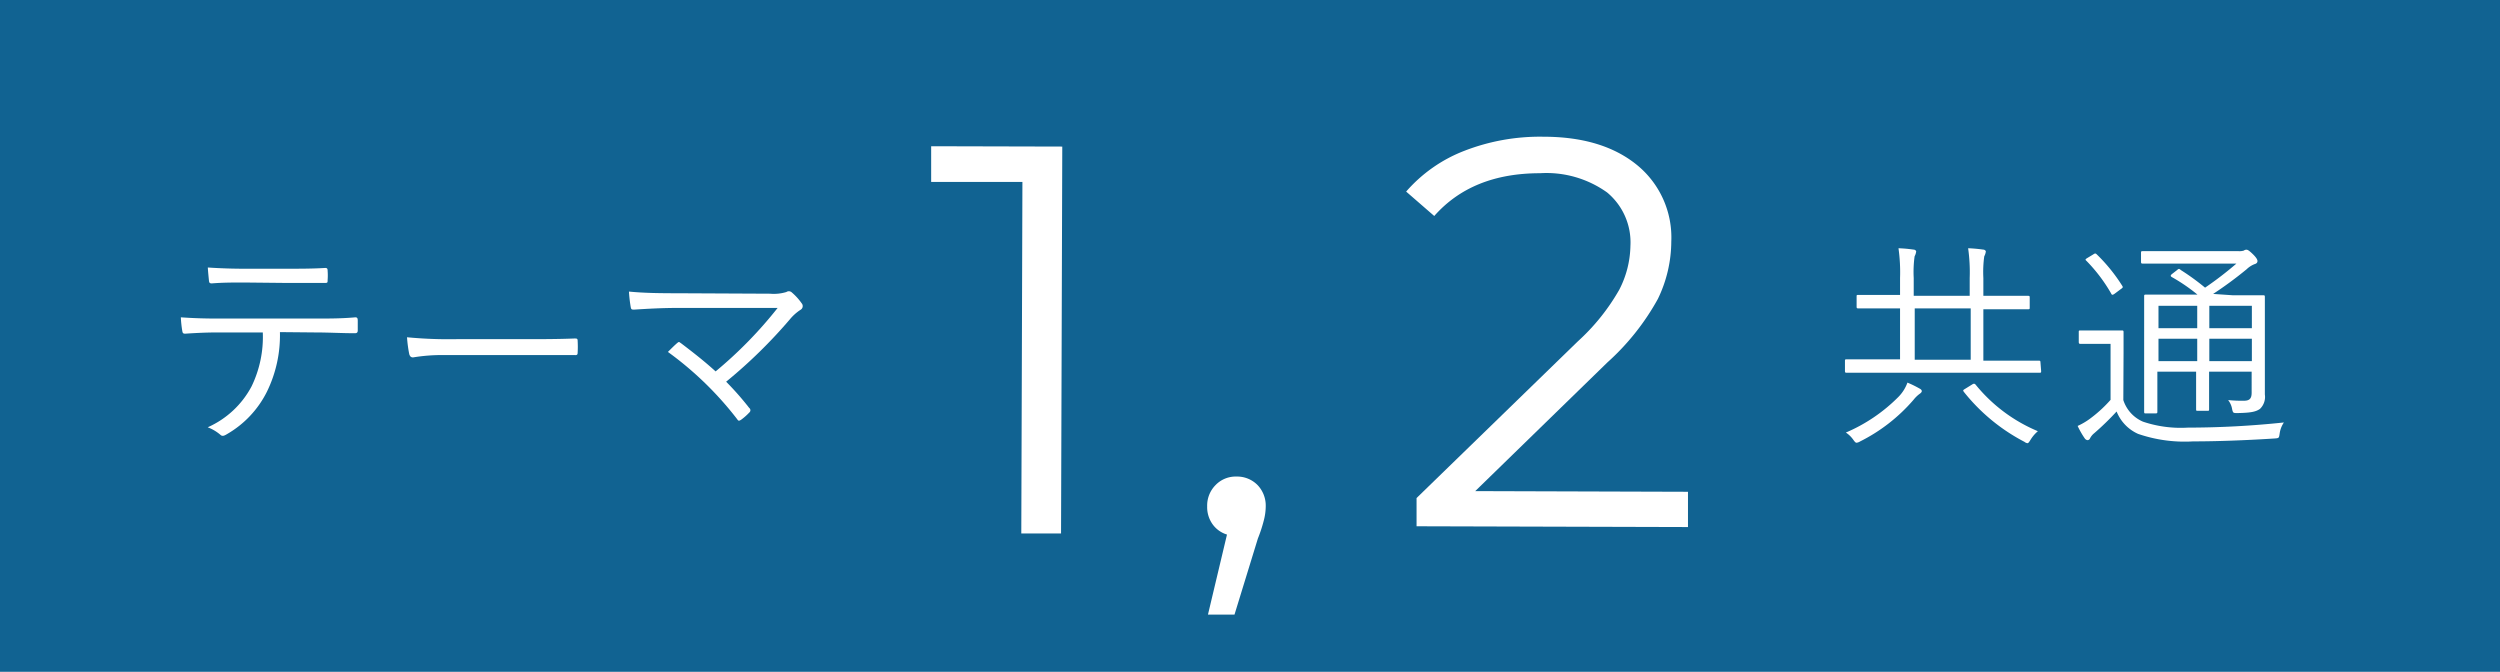 <svg xmlns="http://www.w3.org/2000/svg" viewBox="0 0 223.27 60"><defs><style>.cls-1{fill:#116392;}.cls-2{fill:#fff;}</style></defs><g id="レイヤー_2" data-name="レイヤー 2"><g id="レイアウト"><rect class="cls-1" width="223.27" height="60"/><path class="cls-2" d="M150.75,43.92v3.15L126.51,47V44.48l14.41-14a18.73,18.73,0,0,0,3.69-4.6,8.83,8.83,0,0,0,1-3.92,5.79,5.79,0,0,0-2.08-4.77,9.31,9.31,0,0,0-6-1.72q-6.07,0-9.44,3.82l-2.51-2.18a13.19,13.19,0,0,1,5.17-3.63,18.65,18.65,0,0,1,7.08-1.27c3.53,0,6.31.85,8.36,2.52a8.35,8.35,0,0,1,3.07,6.84,11.84,11.84,0,0,1-1.2,5.13,21.69,21.69,0,0,1-4.51,5.67L131.75,43.86Z"/><path class="cls-2" d="M25,29.66A11.45,11.45,0,0,1,23.83,35a9,9,0,0,1-3.54,3.76c-.26.16-.44.24-.62.06a3.85,3.85,0,0,0-1.12-.66,8.18,8.18,0,0,0,3.92-3.66,10.12,10.12,0,0,0,1-4.81H19.43c-1,0-2,.05-2.88.11-.22,0-.24-.06-.28-.3a10.33,10.33,0,0,1-.12-1.16c1.16.08,2.16.11,3.28.11h8.66c1.38,0,2.4,0,3.64-.11.18,0,.22.08.22.32v.84c0,.2-.08.26-.26.26-1.16,0-2.3-.07-3.58-.07Zm-3.22-4.43c-.88,0-1.88,0-2.86.08-.2,0-.24-.06-.26-.26s-.08-.78-.1-1.16c1.18.08,2.32.11,3.22.11h3.88c1.06,0,2.32,0,3.38-.07.18,0,.22.07.22.26a5.47,5.47,0,0,1,0,.81c0,.23,0,.27-.24.27-1.08,0-2.32,0-3.36,0Z"/><path class="cls-2" d="M39.59,31.71a15.6,15.6,0,0,0-2.7.21c-.18,0-.28-.09-.34-.29a11.64,11.64,0,0,1-.2-1.51,38.92,38.92,0,0,0,4.42.17h6.14c1.38,0,2.86,0,4.38-.06.24,0,.3,0,.3.24a9,9,0,0,1,0,1c0,.22-.06.26-.3.24-1.5,0-3,0-4.32,0Z"/><path class="cls-2" d="M68.77,26.23a3.87,3.87,0,0,0,1.46-.15.39.39,0,0,1,.5.05,5.1,5.1,0,0,1,.86.95.38.38,0,0,1-.1.59,4.2,4.2,0,0,0-.94.84,44.55,44.55,0,0,1-5.7,5.58,26.08,26.08,0,0,1,2.06,2.34.26.26,0,0,1,0,.42,5.07,5.07,0,0,1-.74.65c-.16.09-.22.12-.34-.07a30,30,0,0,0-6.18-6c.24-.24.58-.58.8-.77s.2-.11.38,0c1.16.88,2.16,1.67,3.08,2.51a37.61,37.61,0,0,0,5.54-5.67l-8.8,0c-1.62,0-2.86.08-4,.15-.22,0-.28,0-.32-.22a12.44,12.44,0,0,1-.16-1.39c1.32.13,2.7.15,4.44.15Z"/><path class="cls-2" d="M182.29,33.13c0,.14,0,.16-.16.16s-.72,0-2.6,0h-12c-1.86,0-2.5,0-2.6,0s-.16,0-.16-.16v-.88c0-.13,0-.16.16-.16s.74,0,2.6,0h2.16V27.54h-.94c-2,0-2.66,0-2.78,0s-.16,0-.16-.16v-.88c0-.15,0-.16.16-.16s.78,0,2.78,0h.94V24.83a15.35,15.35,0,0,0-.14-2.66,12.83,12.83,0,0,1,1.34.12c.14,0,.24.1.24.17a1.2,1.2,0,0,1-.14.43,10.21,10.21,0,0,0-.08,1.94v1.59h5V24.83a15.35,15.35,0,0,0-.14-2.66,13.35,13.35,0,0,1,1.34.12c.14,0,.24.1.24.17a1.2,1.2,0,0,1-.14.43,10.21,10.21,0,0,0-.08,1.94v1.59h1.22c2,0,2.64,0,2.76,0s.16,0,.16.16v.88c0,.13,0,.16-.16.16s-.78,0-2.76,0h-1.22v4.59h2.34c1.88,0,2.5,0,2.6,0s.16,0,.16.16Zm-10.9,2.08a2.91,2.91,0,0,0-.5.5,15.36,15.36,0,0,1-4.78,3.72.74.74,0,0,1-.3.11c-.1,0-.16-.08-.3-.27a2.45,2.45,0,0,0-.66-.64,14.76,14.76,0,0,0,4.68-3.17,3.49,3.49,0,0,0,.82-1.29,9.43,9.43,0,0,1,1.1.54c.12.06.18.14.18.22S171.57,35.09,171.39,35.21ZM176,27.54h-5v4.59h5Zm.14,6.79c.14-.08.18-.08.28,0A14.2,14.2,0,0,0,182,38.51a3.13,3.13,0,0,0-.64.74c-.14.22-.2.33-.3.33a.55.55,0,0,1-.26-.12A16.84,16.84,0,0,1,175.39,35c-.1-.14-.08-.16.12-.28Z"/><path class="cls-2" d="M189.63,35.73a3.15,3.15,0,0,0,1.76,1.93,10.58,10.58,0,0,0,4,.53,82.49,82.49,0,0,0,8.58-.46,2.31,2.31,0,0,0-.38,1c-.06.4-.06.4-.46.43-2.62.17-5.24.26-7.28.26a12.78,12.78,0,0,1-4.9-.67,3.68,3.68,0,0,1-1.92-2,24.64,24.64,0,0,1-2,1.94,1.4,1.4,0,0,0-.38.47.25.25,0,0,1-.22.15.36.36,0,0,1-.24-.15,7.46,7.46,0,0,1-.64-1.12,6.08,6.08,0,0,0,1.24-.75,11.68,11.68,0,0,0,1.7-1.58v-5h-1.36c-1,0-1.24,0-1.32,0s-.16,0-.16-.17v-.89c0-.11,0-.14.16-.14s.32,0,1.32,0h1c1,0,1.26,0,1.36,0s.16,0,.16.14,0,.62,0,1.9Zm-2.7-13c.18-.12.22-.12.34,0a15.12,15.12,0,0,1,2.26,2.79c.08.13.08.16-.14.31l-.48.36c-.24.18-.3.18-.38,0a14.3,14.3,0,0,0-2.2-2.9c-.12-.1-.1-.14.12-.27Zm12.48,3.64c1.92,0,2.58,0,2.7,0s.16,0,.16.16,0,.86,0,2.57v3.19c0,1.39,0,2.31,0,2.94a1.48,1.48,0,0,1-.44,1.29c-.34.23-.72.35-2,.37-.38,0-.4,0-.48-.33a1.77,1.77,0,0,0-.36-.83,12.6,12.6,0,0,0,1.4.06c.5,0,.7-.18.7-.72V33.19h-3.8v.94c0,1.62,0,2.29,0,2.41s0,.15-.14.15h-.86c-.14,0-.16,0-.16-.15s0-.79,0-2.41v-.94h-3.46v1.14c0,1.63,0,2.3,0,2.42s0,.17-.16.17h-.86c-.14,0-.16,0-.16-.17s0-.71,0-2.4V28.92c0-1.69,0-2.33,0-2.45s0-.16.16-.16.78,0,2.7,0h1.9a15.77,15.77,0,0,0-2.28-1.56c-.14-.08-.16-.16.06-.32l.4-.31c.16-.15.2-.12.34,0a21,21,0,0,1,2.16,1.57,30.7,30.7,0,0,0,2.8-2.15h-5.74c-1.9,0-2.52,0-2.62,0s-.16,0-.16-.16v-.76c0-.16,0-.19.16-.19s.72,0,2.62,0h5.92a1.38,1.38,0,0,0,.48-.05.39.39,0,0,1,.24-.08c.12,0,.28.12.56.39s.42.48.42.62-.08.23-.26.28a2.11,2.11,0,0,0-.7.45,34.43,34.43,0,0,1-3,2.21l0,0Zm-3.18.94h-3.46v2h3.46Zm0,2.94h-3.46v2h3.46Zm4.88-2.94h-3.8v2h3.8Zm0,2.94h-3.8v2h3.8Z"/><path class="cls-2" d="M94.87,13.09l-.11,34.55H91.21l.1-31.39-8.15,0V13.06Z"/><path class="cls-2" d="M112.31,43.32a2.65,2.65,0,0,1,.73,1.91,5.11,5.11,0,0,1-.18,1.28,12.52,12.52,0,0,1-.52,1.58l-2.09,6.8h-2.37l1.7-7.15a2.45,2.45,0,0,1-1.28-.91,2.63,2.63,0,0,1-.49-1.61,2.6,2.6,0,0,1,.75-1.9,2.49,2.49,0,0,1,1.87-.76A2.56,2.56,0,0,1,112.31,43.32Z"/></g></g></svg>